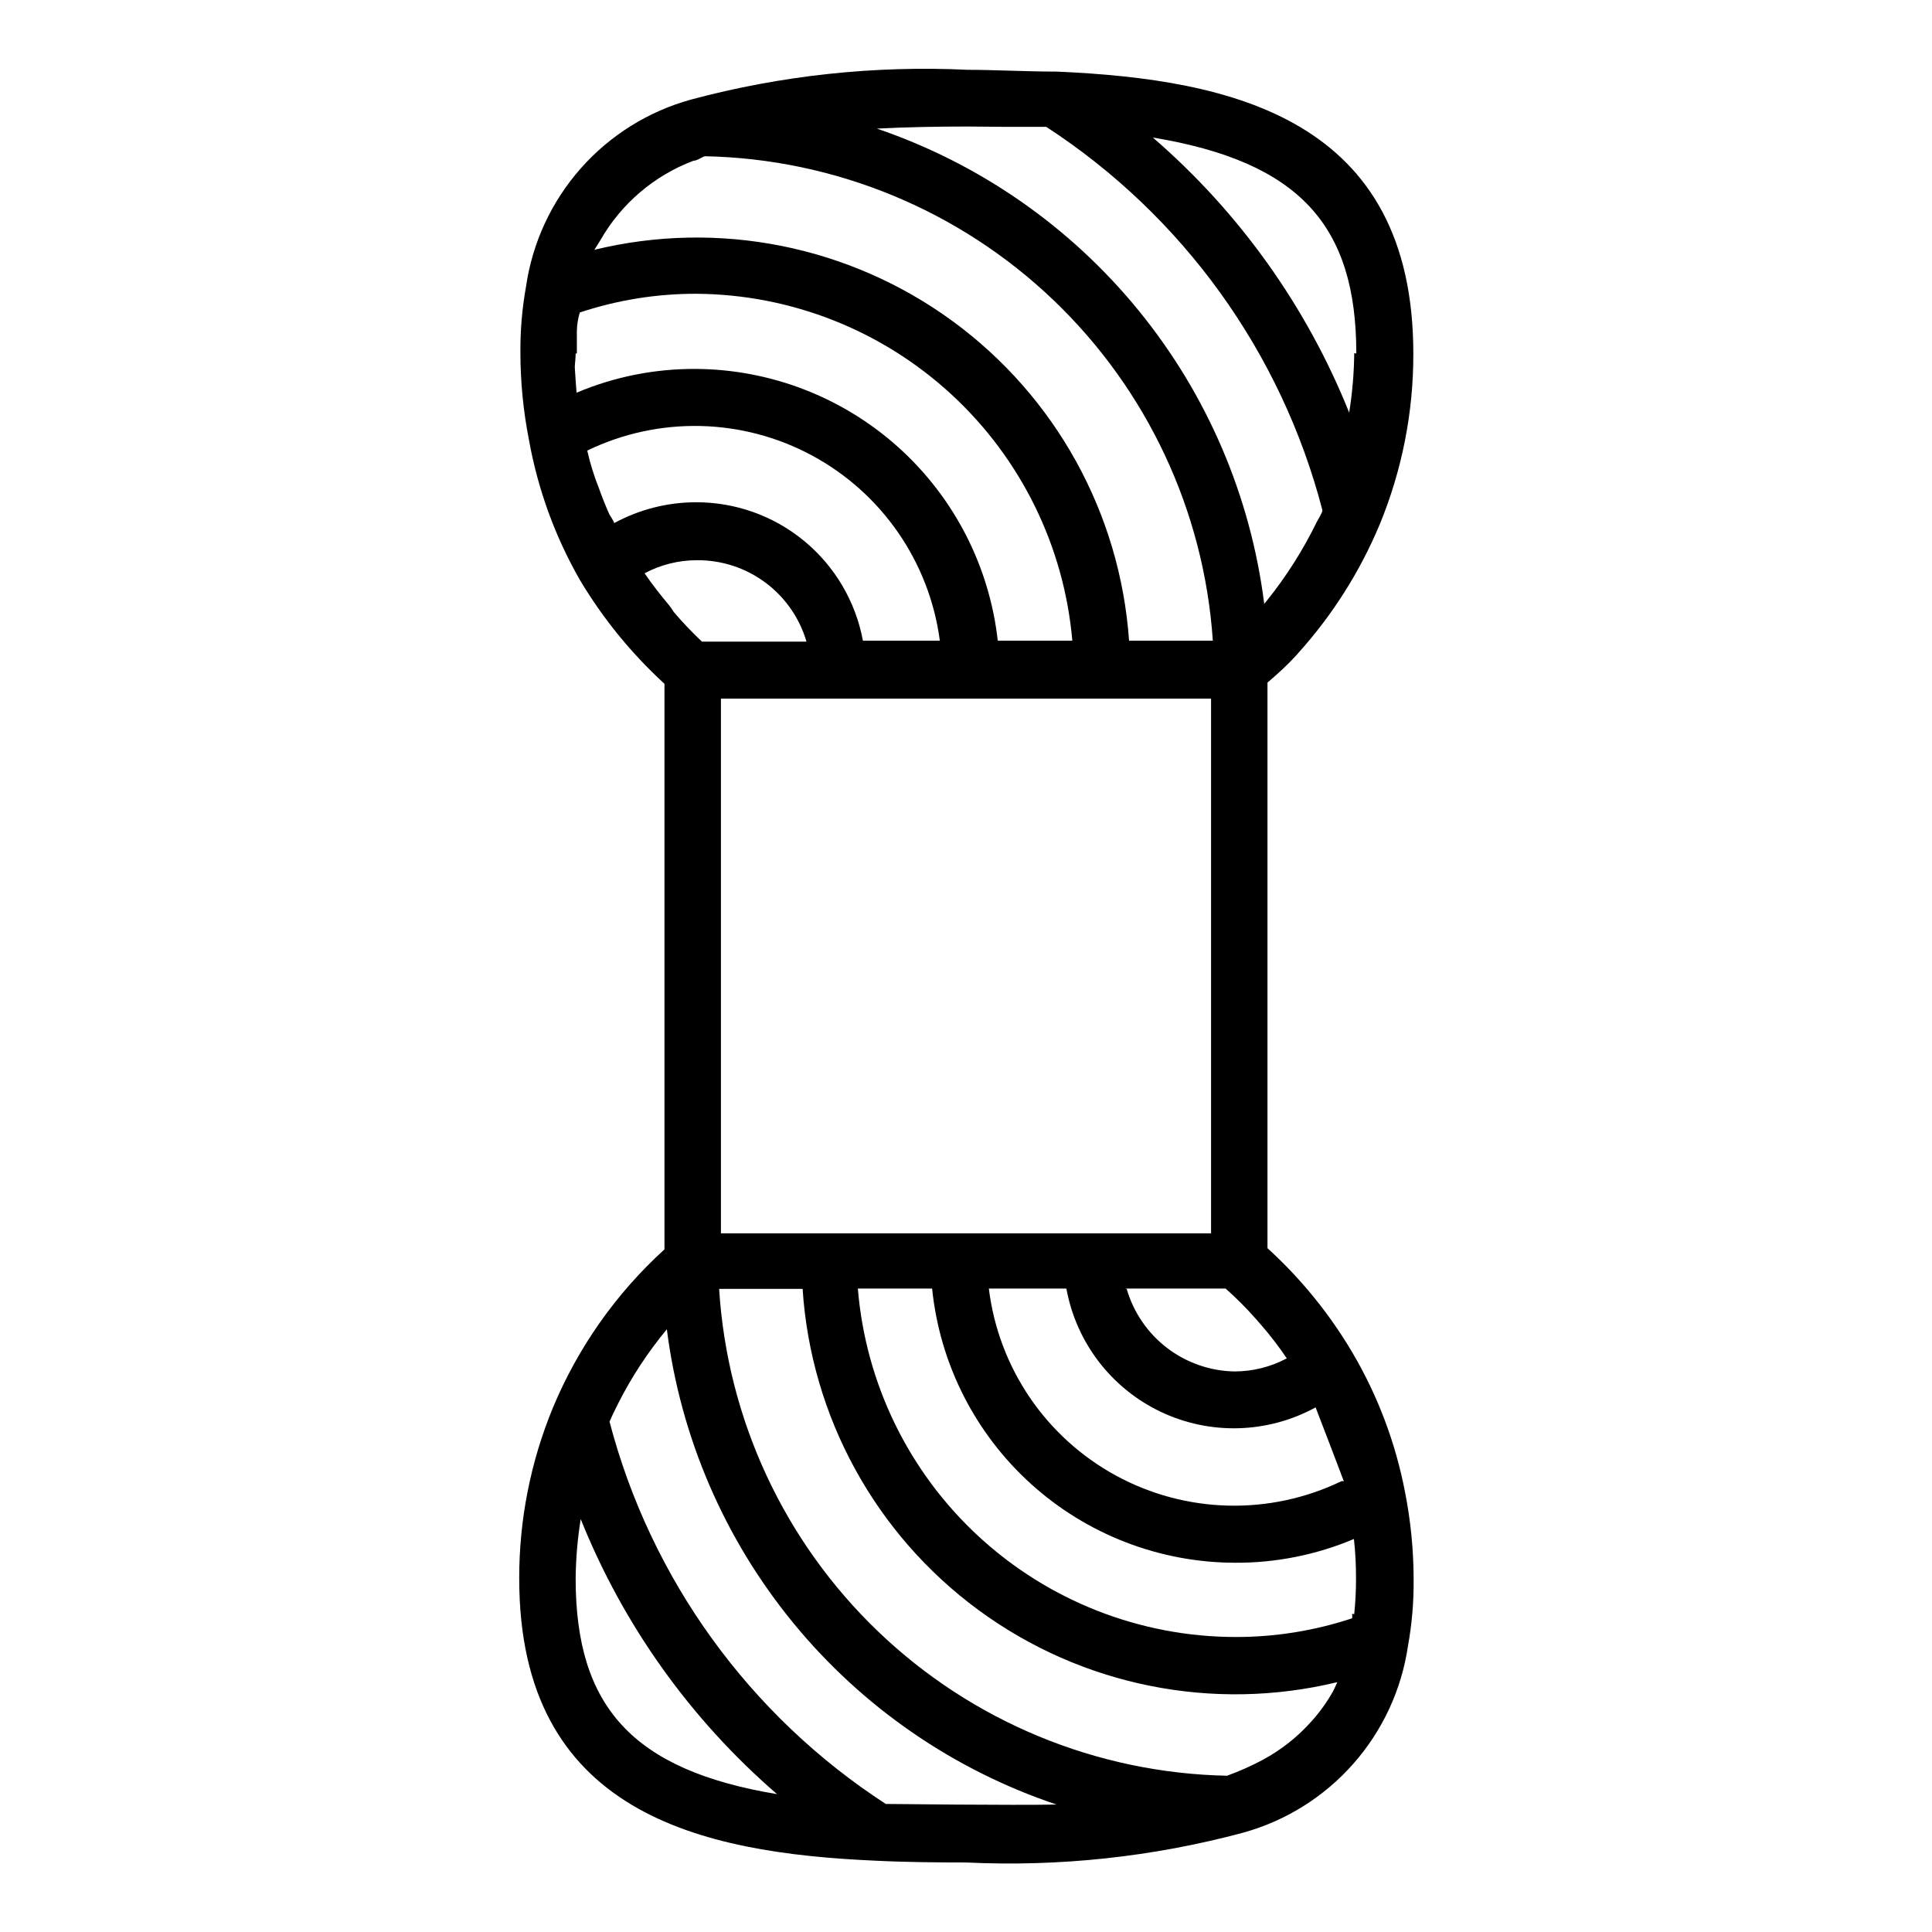 <?xml version="1.0" encoding="UTF-8"?>
<!-- Uploaded to: SVG Repo, www.svgrepo.com, Generator: SVG Repo Mixer Tools -->
<svg fill="#000000" width="800px" height="800px" version="1.1" viewBox="144 144 512 512" xmlns="http://www.w3.org/2000/svg">
 <path d="m487.61 317.58 0.473-0.551c9.059-10.066 16.352-21.59 21.57-34.086 5.902-14.332 8.926-29.688 8.895-45.184 0-62.188-47.863-72.738-94.465-74.785-7.871 0-16.688-0.473-23.617-0.473h0.004c-24.691-1.18-49.414 1.477-73.289 7.871-11.32 3.106-21.488 9.445-29.262 18.238s-12.816 19.664-14.508 31.277c-1.043 5.793-1.547 11.668-1.496 17.555 0.004 7.797 0.77 15.574 2.281 23.223 2.344 13.012 6.894 25.523 13.465 37 6.098 10.223 13.656 19.508 22.434 27.551v149.88c-12.836 11.668-22.941 26.02-29.598 42.035-5.902 14.332-8.926 29.688-8.898 45.188 0 62.188 47.863 72.738 94.465 74.785 7.871 0.395 16.688 0.473 24.008 0.473h0.004c24.688 1.18 49.41-1.477 73.289-7.875 11.312-3.113 21.477-9.453 29.246-18.246 7.773-8.793 12.816-19.656 14.52-31.27 1.047-5.789 1.547-11.668 1.496-17.555-0.004-7.797-0.766-15.574-2.281-23.223-2.504-13.07-7.246-25.613-14.012-37.074-6.07-10.25-13.629-19.535-22.438-27.555v-149.88c2.758-2.359 5.356-4.723 7.715-7.32zm9.605 274.73c-1.594 2.824-3.492 5.465-5.668 7.871-3.656 4.106-7.996 7.543-12.832 10.156-3.07 1.641-6.254 3.062-9.523 4.25-34.539-0.684-67.555-14.332-92.492-38.234-24.938-23.902-39.973-56.312-42.121-90.789h22.121c2.211 33.852 19.262 64.996 46.586 85.098 27.328 20.098 62.137 27.102 95.109 19.129 0 0-0.785 1.812-1.18 2.519zm-175.94-287.96c-2.281-2.754-4.488-5.512-6.453-8.422 4.285-2.285 9.074-3.477 13.934-3.465 6.516-0.039 12.867 2.047 18.094 5.938 5.227 3.891 9.043 9.379 10.875 15.633h-27.711c-2.637-2.484-5.133-5.109-7.477-7.871-0.383-0.629-0.805-1.234-1.262-1.812zm-24.402-66.676v-5.984 0.004c0.031-1.656 0.297-3.301 0.789-4.883 10-3.32 20.477-4.996 31.016-4.957 25.051 0.199 49.129 9.73 67.527 26.734 18.398 17 29.801 40.25 31.973 65.211h-19.758c-2.199-19.746-11.582-37.992-26.355-51.273-14.777-13.277-33.914-20.668-53.781-20.758-10.816-0.051-21.527 2.09-31.488 6.301 0 0-0.473-6.141-0.473-6.769 0-0.633 0.234-2.363 0.234-3.625zm6.219-29.992c5.527-9.699 14.27-17.16 24.719-21.094 0.945 0 1.969-0.867 2.992-1.18v-0.004c34.43 0.691 67.348 14.258 92.266 38.023 24.922 23.77 40.027 56.012 42.344 90.371h-22.199c-2.359-33.75-19.477-64.742-46.785-84.707-27.312-19.969-62.035-26.879-94.91-18.891zm95.488 263.16h-63.527v-141.7h129.89v141.7zm-93.047-190.43c-1.051-2.363-1.996-4.723-2.832-7.086h-0.004c-1.281-3.219-2.309-6.535-3.07-9.918 18.926-9.148 41.094-8.66 59.594 1.316 18.504 9.977 31.094 28.227 33.848 49.066h-20.387c-1.922-10.352-7.422-19.699-15.539-26.406-8.117-6.707-18.332-10.344-28.859-10.277-7.508 0.031-14.895 1.926-21.492 5.508-0.312-0.707-0.707-1.414-1.258-2.203zm196.8 291.27c0.039 0.391 0.039 0.789 0 1.18-10.004 3.316-20.477 4.992-31.016 4.961-25.207-0.055-49.473-9.578-67.992-26.68-18.516-17.102-29.93-40.535-31.984-65.66h19.68c2.027 19.898 11.355 38.34 26.188 51.758 14.828 13.422 34.105 20.867 54.109 20.902 10.812 0.051 21.523-2.09 31.488-6.297 0.379 3.449 0.562 6.918 0.551 10.391 0.012 3.18-0.148 6.359-0.473 9.523zm-2.754-35.188h-0.004c-19.023 9.199-41.316 8.652-59.871-1.469-18.551-10.117-31.082-28.566-33.648-49.543h20.547c2.594 14.262 11.883 26.406 24.969 32.645 13.082 6.234 28.367 5.805 41.078-1.156 0 0 7.32 19.051 7.477 19.602zm-57.543-51.012h26.766-0.004c2.781 2.461 5.41 5.09 7.871 7.871l1.652 1.891c2.406 2.777 4.641 5.695 6.691 8.738-4.285 2.285-9.074 3.477-13.934 3.465-6.461-0.133-12.715-2.328-17.84-6.266-5.129-3.938-8.859-9.41-10.656-15.621zm60.852-247.89h-0.004c-0.051 5.273-0.5 10.539-1.34 15.746-11.273-28.105-29.117-53.102-52.035-72.895 38.891 6.453 53.926 23.301 53.926 57.227zm-93.445-59.984h11.809c36.227 23.555 62.34 59.805 73.207 101.63 0 0.551-1.18 2.519-1.496 3.07h0.004c-3.621 7.422-8.059 14.418-13.227 20.859l-0.707 0.867c-3.578-28.508-15.102-55.438-33.254-77.707-18.148-22.273-42.199-38.992-69.398-48.246 7.871-0.395 15.742-0.551 24.008-0.551zm-112.89 384.71c0.055-5.273 0.5-10.539 1.34-15.746 11.277 28.105 29.117 53.102 52.035 72.895-38.34-6.375-53.375-23.219-53.375-57.148zm82.184 59.746c-36.164-23.477-62.27-59.605-73.207-101.31 0.707-1.652 1.496-3.227 2.281-4.801 3.551-7.023 7.883-13.625 12.91-19.68 3.629 28.582 15.246 55.562 33.516 77.84 18.266 22.281 42.449 38.957 69.766 48.113-11.098 0.234-44.871-0.16-45.266-0.16z"/>
</svg>